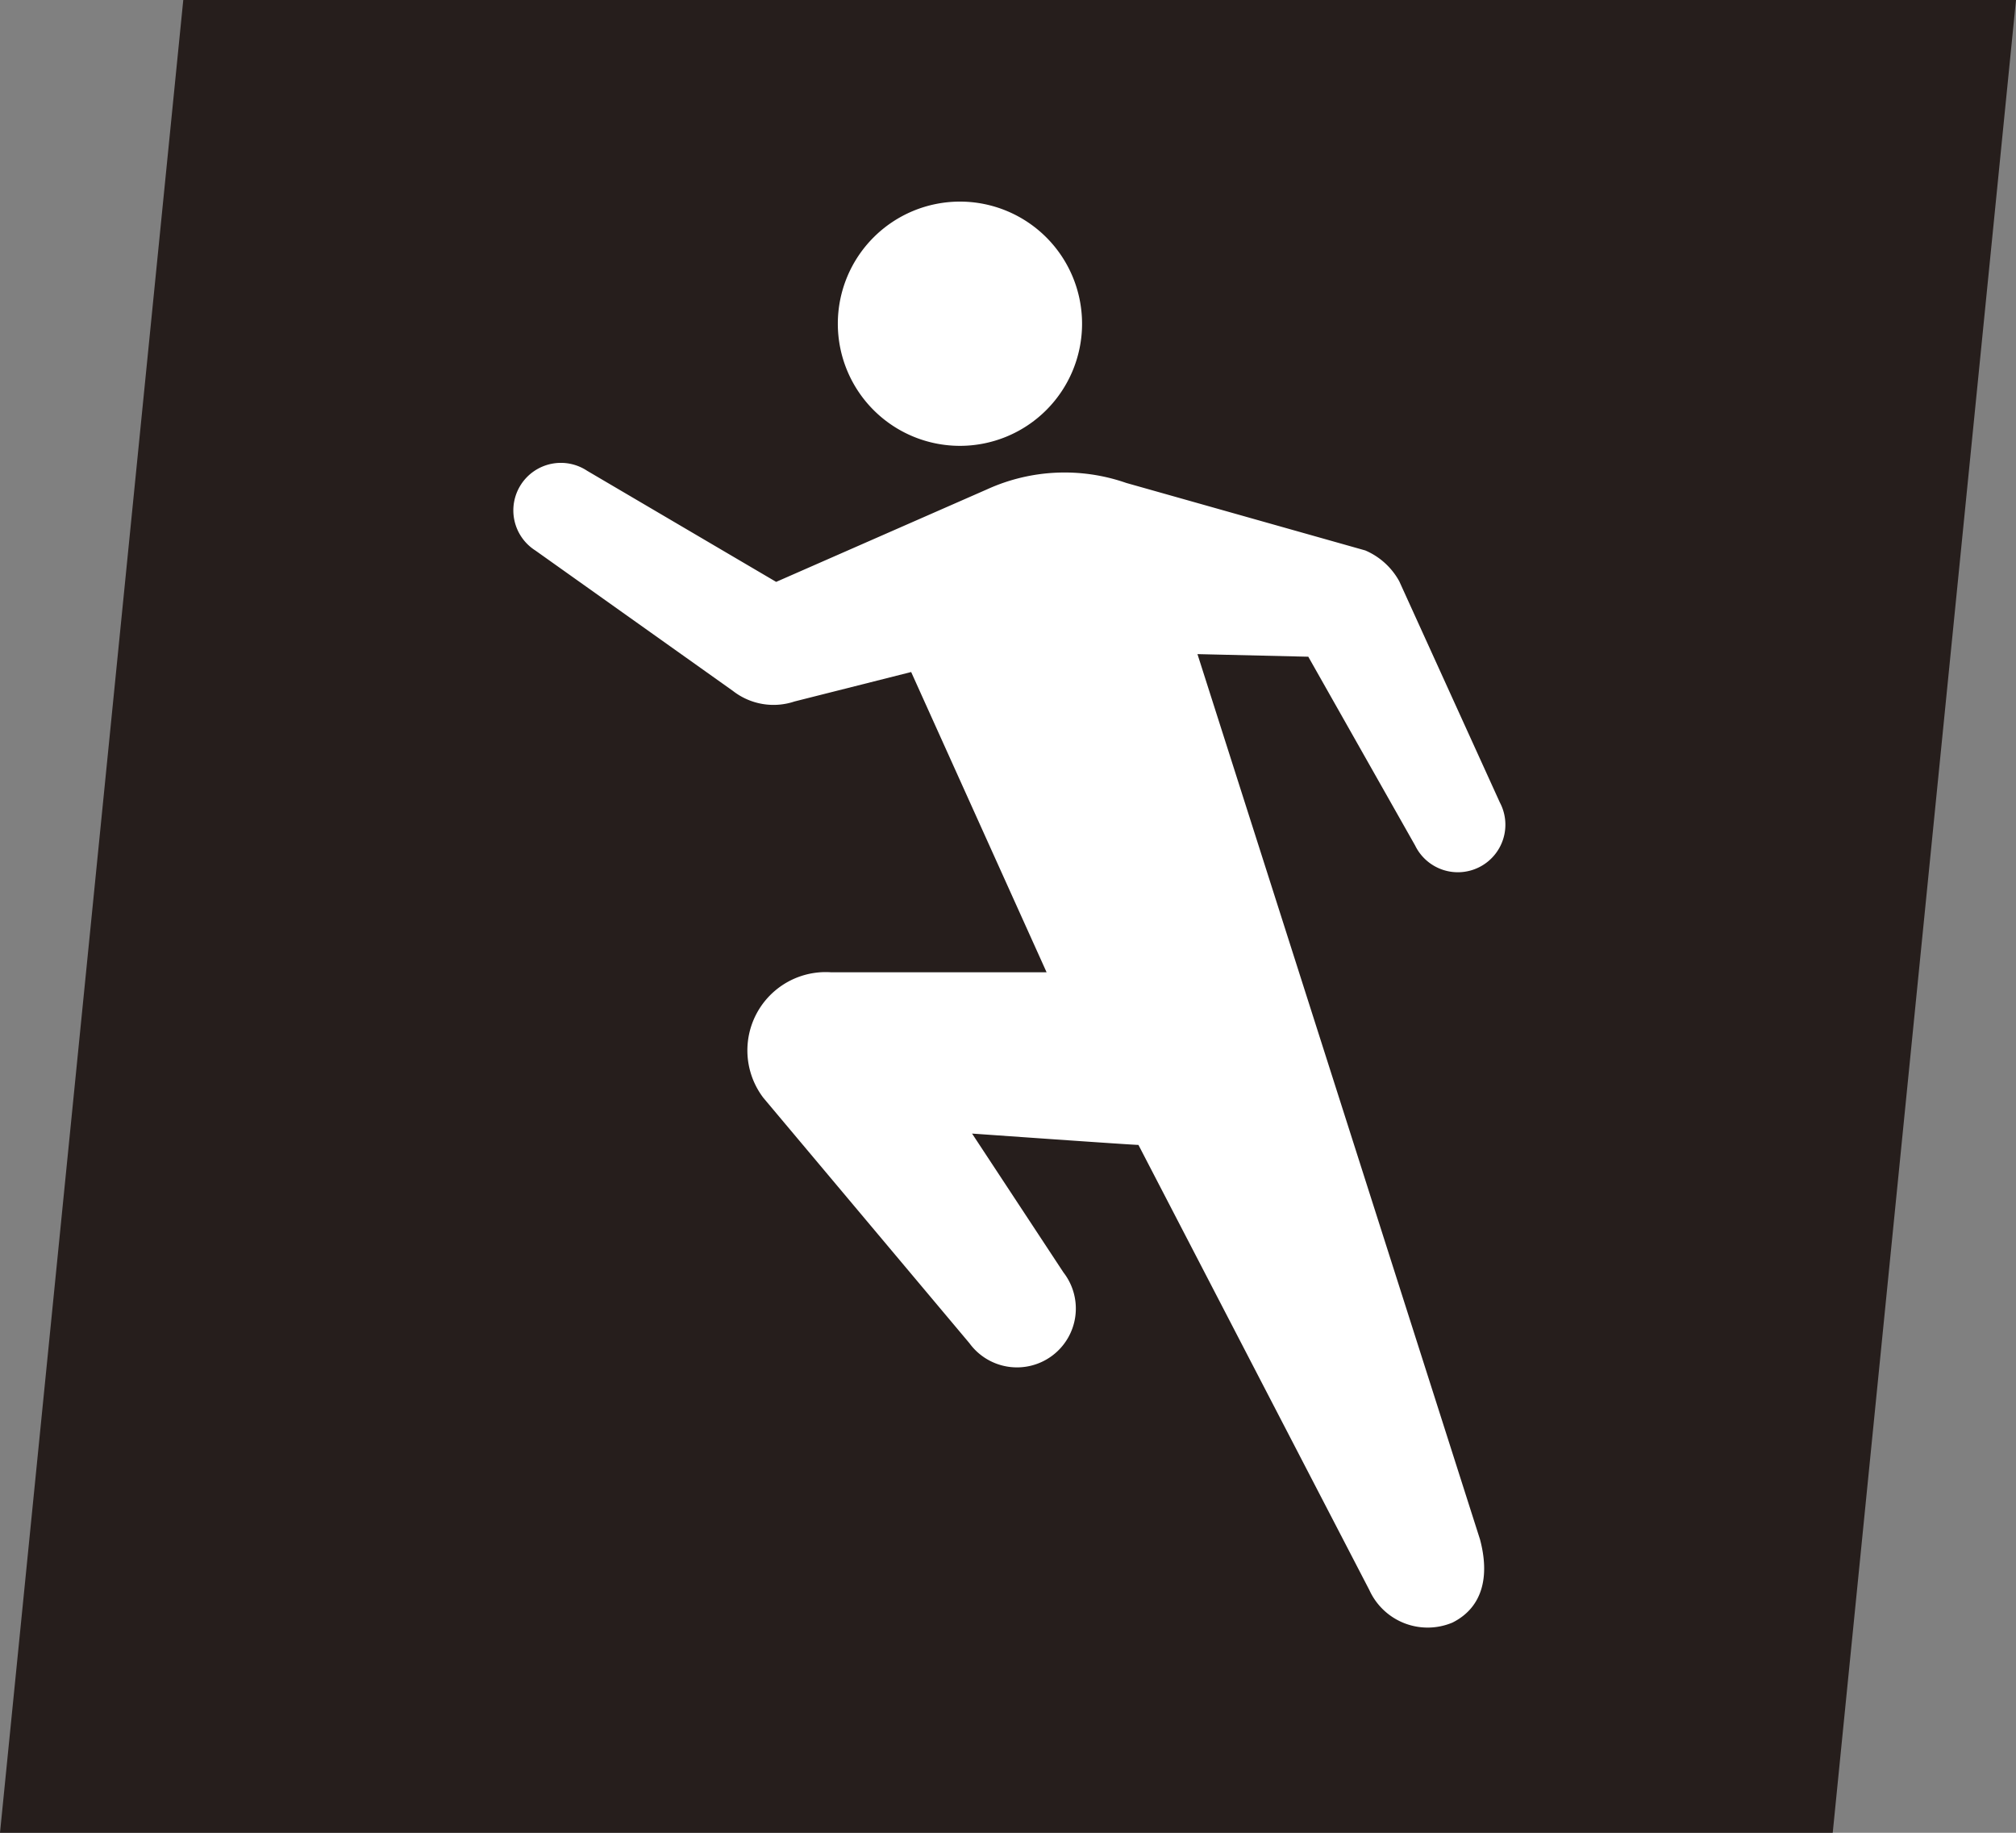 <svg xmlns="http://www.w3.org/2000/svg" xmlns:xlink="http://www.w3.org/1999/xlink" width="110" height="100" viewBox="0 0 110 100">
  <rect x="0" y="0" width="110" height="100" fill="#808080" stroke="none"/>
  <defs>
    <clipPath id="clip-path">
      <rect id="長方形_710" data-name="長方形 710" width="54.118" height="77.841" fill="#fff"/>
    </clipPath>
  </defs>
  <g id="icon_sports_athletics" transform="translate(-14124 1309)">
    <path id="パス_1313" data-name="パス 1313" d="M10,0H110L100,100H0Z" transform="translate(14124 -1309)" fill="#261e1c"/>
    <g id="グループ_21344" data-name="グループ 21344" transform="translate(14152 -1298)">
      <g id="グループ_21343" data-name="グループ 21343" clip-path="url(#clip-path)">
        <path id="パス_1359" data-name="パス 1359" d="M39.225,6.663A6.663,6.663,0,1,1,32.563,0a6.663,6.663,0,0,1,6.662,6.662" transform="translate(-8.184 0)" fill="#fff"/>
        <path id="パス_1360" data-name="パス 1360" d="M37.338,31.276l6.047.142,5.829,10.3a2.593,2.593,0,1,0,4.621-2.352L48.348,27.3a3.834,3.834,0,0,0-1.854-1.681l-13.04-3.682a10.207,10.207,0,0,0-7.582.342L14.35,27.335,4.033,21.271a2.593,2.593,0,1,0-2.82,4.352l10.777,7.66a3.6,3.6,0,0,0,3.36.577l6.366-1.607,7.389,16.381H17.322a4.273,4.273,0,0,0-3.672,6.849l11.245,13.39a3.211,3.211,0,1,0,5.13-3.862l-4.986-7.575s8.9.631,9.078.618l12.6,24.289a3.494,3.494,0,0,0,4.537,1.773c1.668-.839,2.031-2.549,1.5-4.538Z" transform="translate(0 -6.586)" fill="#fff"/>
      </g>
    </g>
  </g>
</svg>
